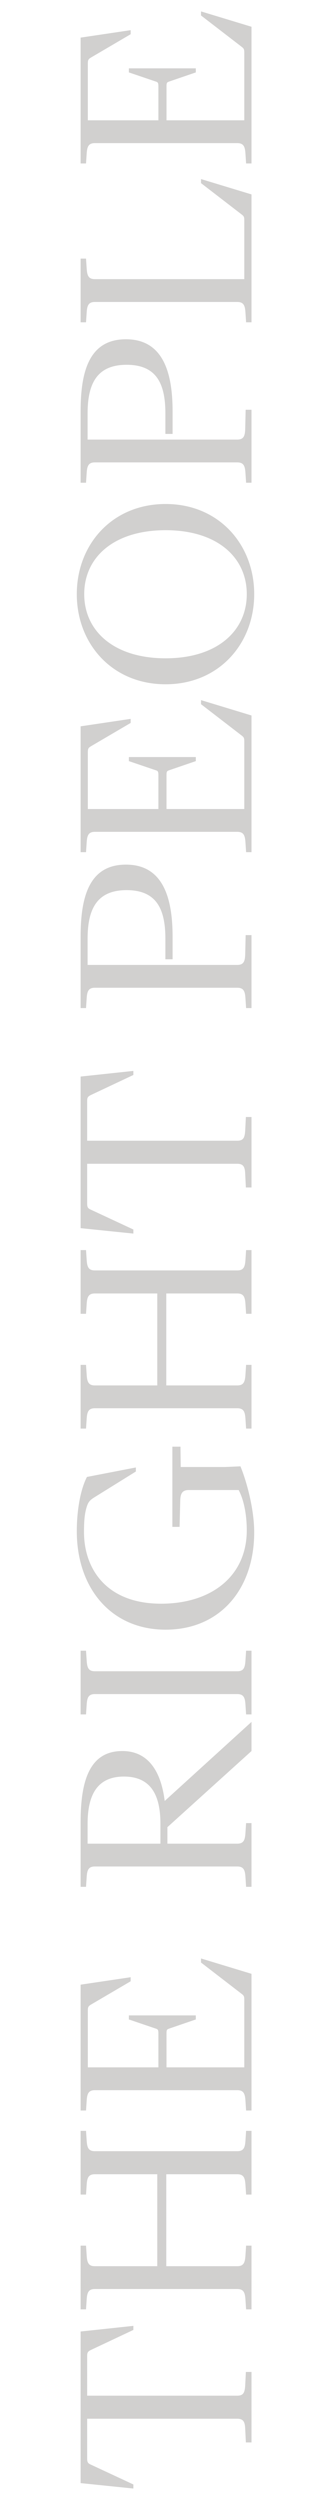 <?xml version="1.0" encoding="UTF-8"?> <svg xmlns="http://www.w3.org/2000/svg" version="1.1" viewBox="0 0 138 1040"><defs><style> .cls-1 { fill: #d1d0cf; } .cls-2 { isolation: isolate; } </style></defs><g><g id="Layer_1"><g id="THE_RIGHT_PEOPLE" class="cls-2"><g class="cls-2"><path class="cls-1" d="M102.509,1016.081l-.281-5.64c-.094-2.726-.658-4.23-3.291-4.23h-62.599v16.355c0,1.598.188,2.162,1.504,2.726l17.765,8.271v1.692l-21.995-2.256v-63.07l21.995-2.35v1.692l-17.765,8.365c-1.316.658-1.504,1.128-1.504,2.632v16.355h62.599c2.633,0,3.102-1.41,3.291-4.23l.281-5.64h2.35v29.326h-2.35Z"></path><path class="cls-1" d="M102.602,960.714l-.281-4.229c-.188-2.726-.752-4.229-3.385-4.229h-59.404c-2.632,0-3.195,1.504-3.384,4.229l-.282,4.229h-2.256v-26.506h2.256l.282,4.229c.188,2.82.752,4.324,3.384,4.324h26.037v-38.255h-26.037c-2.632,0-3.195,1.504-3.384,4.229l-.282,4.229h-2.256v-26.506h2.256l.282,4.229c.188,2.726.752,4.229,3.384,4.229h59.404c2.633,0,3.197-1.504,3.385-4.229l.281-4.229h2.256v26.506h-2.256l-.281-4.229c-.188-2.726-.752-4.229-3.385-4.229h-29.607v38.255h29.607c2.633,0,3.197-1.504,3.385-4.324l.281-4.229h2.256v26.506h-2.256Z"></path><path class="cls-1" d="M102.602,877.994l-.281-4.229c-.188-2.726-.752-4.229-3.385-4.229h-59.404c-2.632,0-3.195,1.504-3.384,4.229l-.282,4.229h-2.256v-52.354l20.867-3.102v1.691l-16.355,9.588c-1.315.752-1.504,1.128-1.504,2.726v23.499h29.421v-14.099c0-1.598-.282-1.786-1.222-2.068l-11.092-3.76v-1.692h27.916v1.692l-10.997,3.76c-1.034.376-1.222.47-1.222,2.068v14.099h32.427v-28.104c0-1.504-.188-1.786-1.316-2.632l-16.73-12.877v-1.692l21.055,6.392v56.866h-2.256Z"></path><path class="cls-1" d="M102.602,784.936l-.281-4.23c-.188-2.726-.752-4.23-3.385-4.23h-59.404c-2.632,0-3.195,1.504-3.384,4.23l-.282,4.23h-2.256v-26.977c0-17.013,3.666-29.514,17.39-29.514,10.433,0,16.073,7.896,17.671,20.773l36.187-32.898v12.125l-35.059,31.676v6.861h29.137c2.633,0,3.197-1.504,3.385-4.324l.281-4.23h2.256v26.507h-2.256ZM66.885,758.711c0-12.031-4.042-19.645-15.228-19.645-11.091,0-15.133,7.613-15.133,19.645v8.271h30.36v-8.271Z"></path><path class="cls-1" d="M102.602,713.215l-.281-4.23c-.188-2.726-.752-4.23-3.385-4.23h-59.404c-2.632,0-3.195,1.504-3.384,4.23l-.282,4.23h-2.256v-26.507h2.256l.282,4.23c.188,2.82.752,4.324,3.384,4.324h59.404c2.633,0,3.197-1.504,3.385-4.324l.281-4.23h2.256v26.507h-2.256Z"></path><path class="cls-1" d="M69.047,677.964c-22.747,0-37.034-17.295-37.034-40.982,0-7.895,1.316-16.918,4.23-22.559l20.396-3.947v1.691l-17.107,10.622c-2.162,1.315-2.819,2.161-3.478,4.417-.846,2.914-1.034,6.016-1.034,10.152,0,15.039,9.117,29.796,32.146,29.796,20.773,0,35.718-11.279,35.718-30.548,0-5.264-.848-11.938-3.385-16.731h-20.867c-2.632,0-3.384,1.504-3.478,4.229l-.282,11.092h-3.008v-33.368h3.384l.095,8.46h18.421l6.486-.282c2.914,7.144,5.734,18.329,5.734,27.446,0,23.592-14.193,40.511-36.94,40.511Z"></path><path class="cls-1" d="M102.602,594.305l-.281-4.229c-.188-2.726-.752-4.229-3.385-4.229h-59.404c-2.632,0-3.195,1.504-3.384,4.229l-.282,4.229h-2.256v-26.506h2.256l.282,4.229c.188,2.819.752,4.323,3.384,4.323h26.037v-38.255h-26.037c-2.632,0-3.195,1.504-3.384,4.229l-.282,4.229h-2.256v-26.506h2.256l.282,4.23c.188,2.725.752,4.229,3.384,4.229h59.404c2.633,0,3.197-1.504,3.385-4.229l.281-4.23h2.256v26.506h-2.256l-.281-4.229c-.188-2.726-.752-4.229-3.385-4.229h-29.607v38.255h29.607c2.633,0,3.197-1.504,3.385-4.323l.281-4.229h2.256v26.506h-2.256Z"></path><path class="cls-1" d="M102.509,494.008l-.281-5.639c-.094-2.727-.658-4.23-3.291-4.23h-62.599v16.355c0,1.598.188,2.162,1.504,2.725l17.765,8.271v1.693l-21.995-2.256v-63.07l21.995-2.35v1.691l-17.765,8.365c-1.316.658-1.504,1.127-1.504,2.631v16.355h62.599c2.633,0,3.102-1.41,3.291-4.229l.281-5.641h2.35v29.326h-2.35Z"></path><path class="cls-1" d="M102.602,419.372l-.281-4.23c-.188-2.725-.752-4.229-3.385-4.229h-59.404c-2.632,0-3.195,1.504-3.384,4.229l-.282,4.23h-2.256v-29.703c0-16.447,3.479-29.982,18.894-29.982,15.321,0,19.456,13.535,19.456,29.982v9.4h-3.008v-8.553c0-12.689-3.947-20.209-16.166-20.209-12.126,0-16.262,7.52-16.262,20.209v10.902h62.412c2.633,0,3.197-1.504,3.291-4.324l.188-8.082h2.443v30.359h-2.256Z"></path><path class="cls-1" d="M102.602,354.512l-.281-4.229c-.188-2.727-.752-4.23-3.385-4.23h-59.404c-2.632,0-3.195,1.504-3.384,4.23l-.282,4.229h-2.256v-52.354l20.867-3.102v1.691l-16.355,9.588c-1.315.752-1.504,1.127-1.504,2.725v23.5h29.421v-14.1c0-1.598-.282-1.787-1.222-2.068l-11.092-3.76v-1.691h27.916v1.691l-10.997,3.76c-1.034.377-1.222.471-1.222,2.068v14.1h32.427v-28.105c0-1.504-.188-1.785-1.316-2.631l-16.73-12.877v-1.693l21.055,6.393v56.865h-2.256Z"></path><path class="cls-1" d="M69.047,284.67c-22.276,0-37.034-16.824-37.034-37.504,0-20.678,14.758-37.502,37.034-37.502,22.182,0,36.94,16.824,36.94,37.502,0,20.68-14.758,37.504-36.94,37.504ZM69.047,220.567c-21.713,0-33.933,11.373-33.933,26.6,0,15.229,12.22,26.695,33.933,26.695,21.618,0,33.838-11.467,33.838-26.695,0-15.227-12.221-26.6-33.838-26.6Z"></path><path class="cls-1" d="M102.602,200.821l-.281-4.229c-.188-2.727-.752-4.23-3.385-4.23h-59.404c-2.632,0-3.195,1.504-3.384,4.23l-.282,4.229h-2.256v-29.701c0-16.449,3.479-29.984,18.894-29.984,15.321,0,19.456,13.535,19.456,29.984v9.398h-3.008v-8.553c0-12.689-3.947-20.209-16.166-20.209-12.126,0-16.262,7.52-16.262,20.209v10.904h62.412c2.633,0,3.197-1.504,3.291-4.324l.188-8.084h2.443v30.359h-2.256Z"></path><path class="cls-1" d="M102.602,134.083l-.281-4.23c-.188-2.725-.752-4.229-3.385-4.229h-59.404c-2.632,0-3.195,1.504-3.384,4.229l-.282,4.23h-2.256v-26.506h2.256l.282,4.229c.188,2.82.752,4.324,3.384,4.324h62.318v-24.438c0-1.504-.188-1.787-1.316-2.633l-16.73-12.877v-1.691l21.055,6.391v53.201h-2.256Z"></path><path class="cls-1" d="M102.602,68.002l-.281-4.23c-.188-2.725-.752-4.229-3.385-4.229h-59.404c-2.632,0-3.195,1.504-3.384,4.229l-.282,4.23h-2.256V15.647l20.867-3.102v1.691l-16.355,9.588c-1.315.752-1.504,1.129-1.504,2.727v23.498h29.421v-14.1c0-1.598-.282-1.785-1.222-2.066l-11.092-3.76v-1.693h27.916v1.693l-10.997,3.76c-1.034.375-1.222.469-1.222,2.066v14.1h32.427v-28.104c0-1.504-.188-1.787-1.316-2.633l-16.73-12.877v-1.691l21.055,6.391v56.867h-2.256Z"></path></g></g></g></g></svg> 